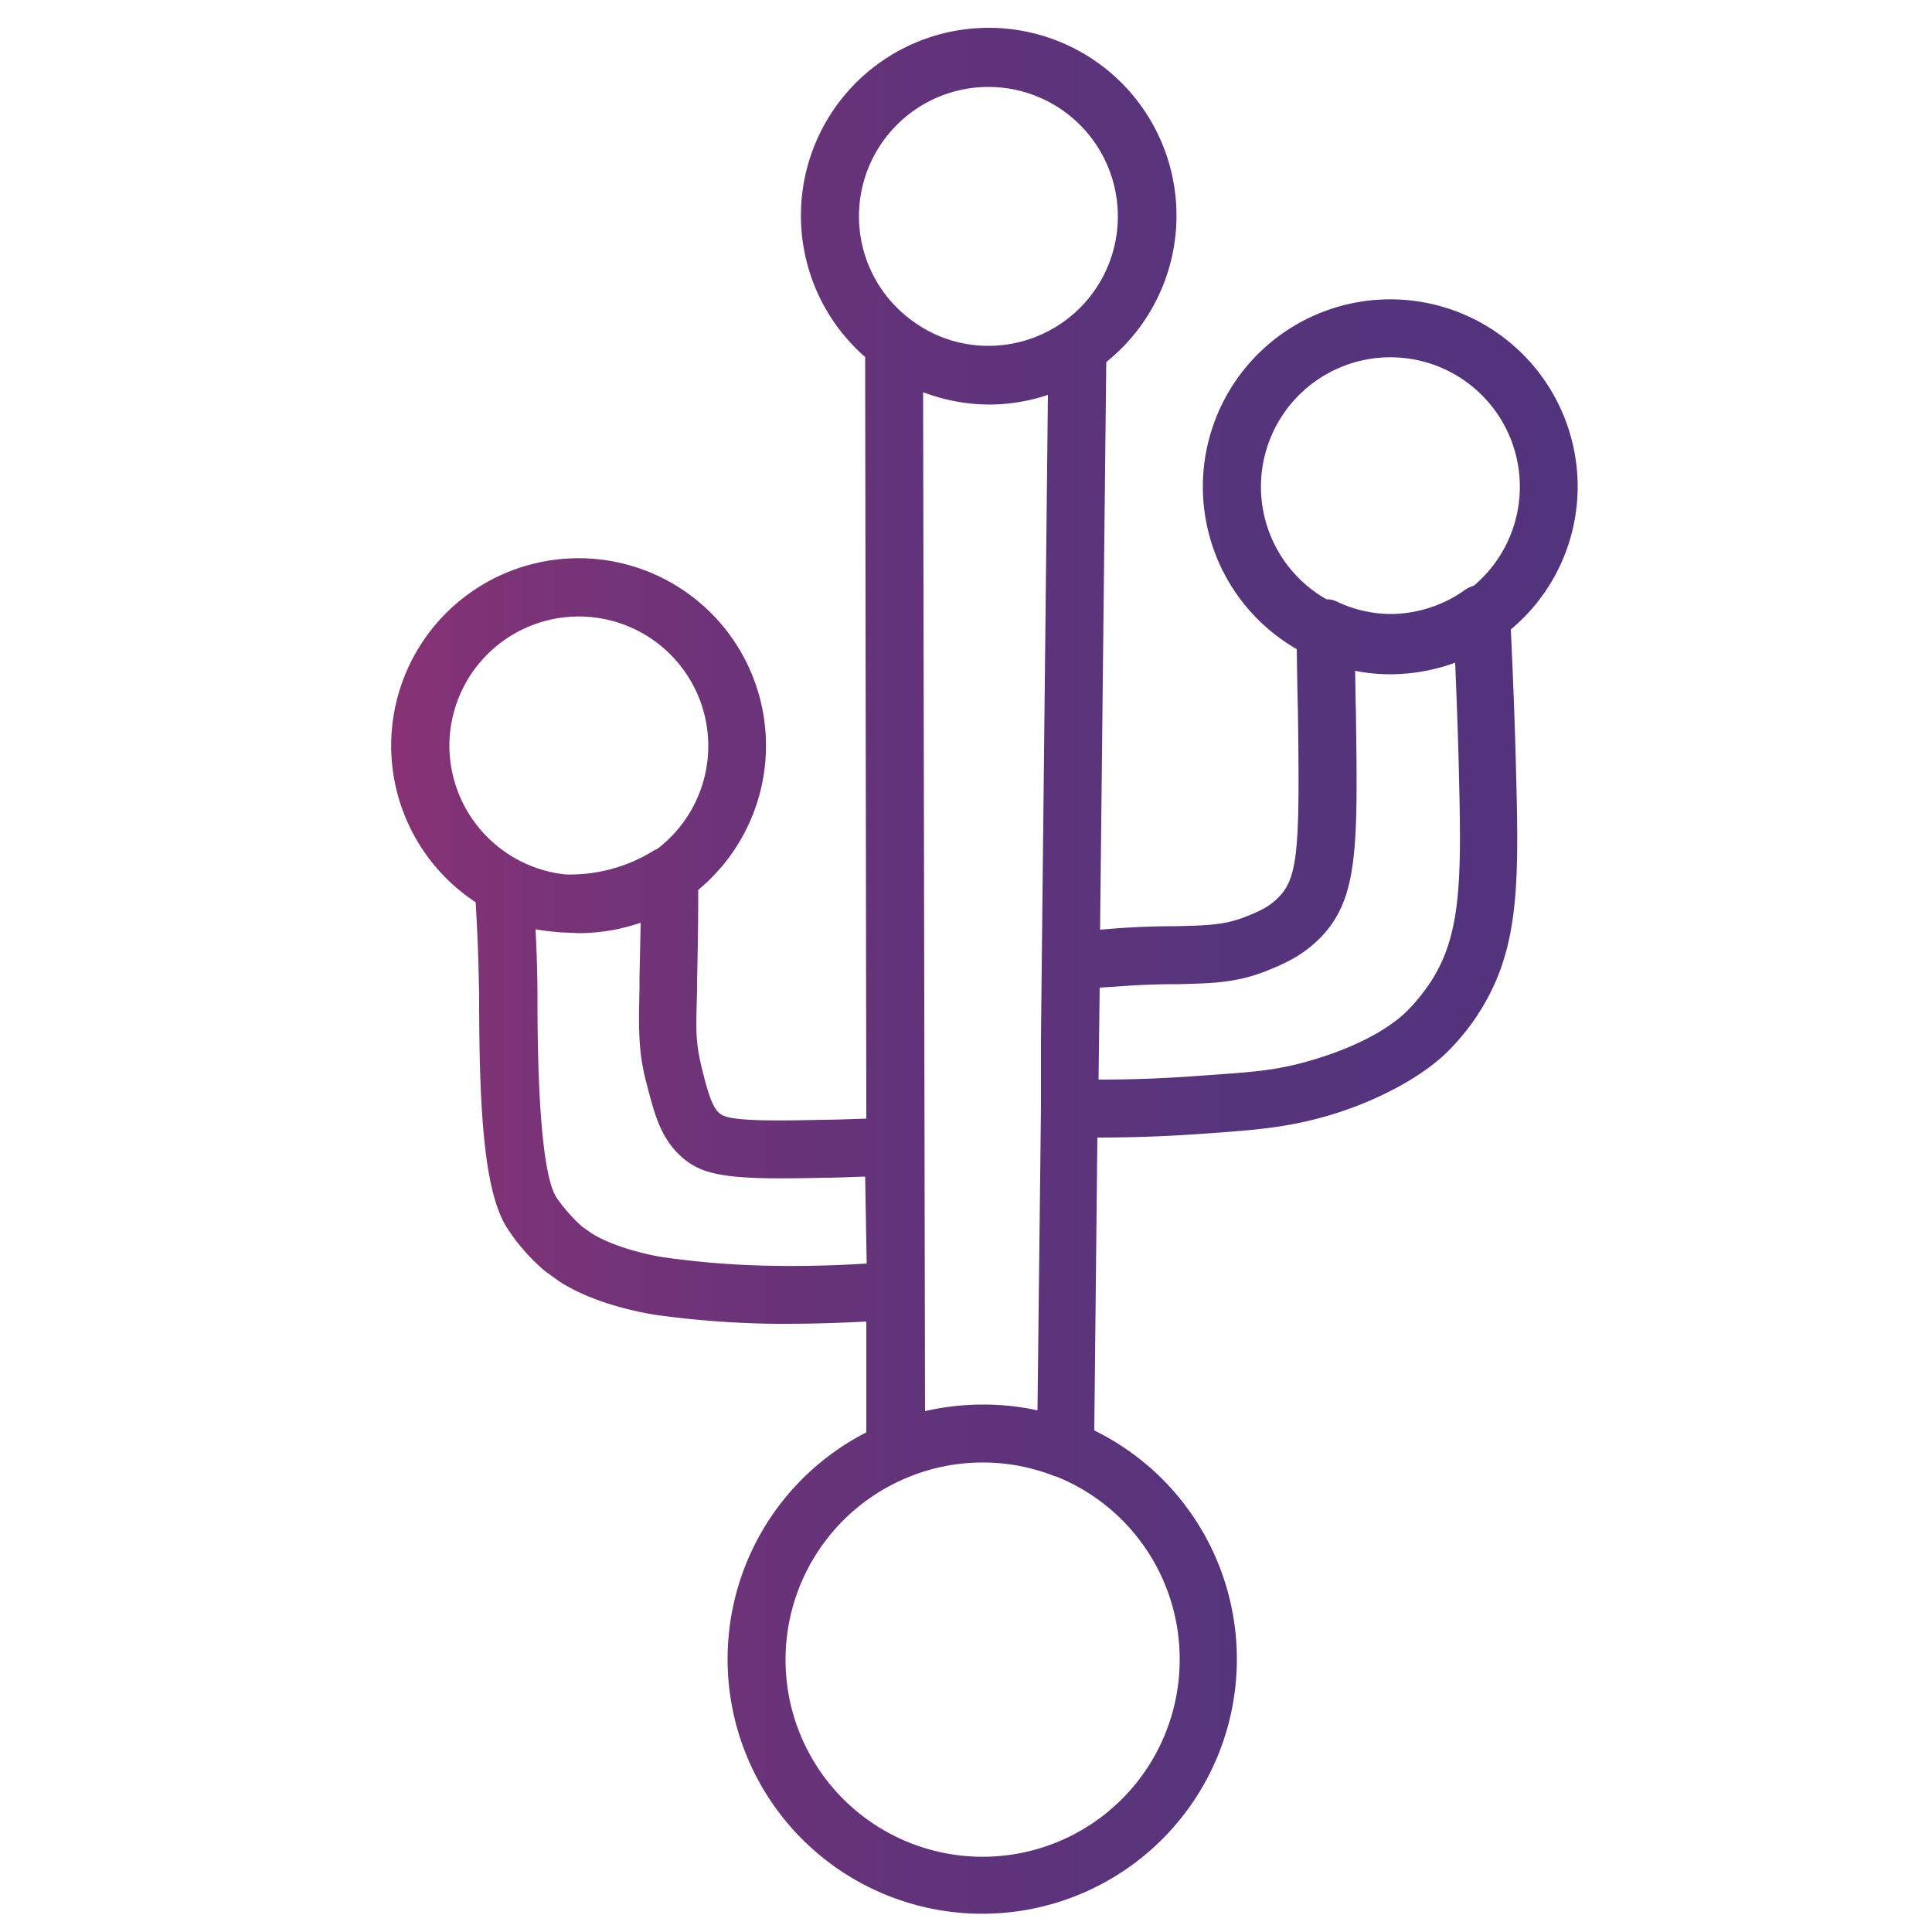 <svg xmlns="http://www.w3.org/2000/svg"
	xmlns:xlink="http://www.w3.org/1999/xlink" width="66" height="66" viewBox="0 0 500 500">
	<defs>
		<linearGradient id="a" x1="101.35" y1="251.48" x2="408.35" y2="251.48" gradientUnits="userSpaceOnUse">
			<stop offset="0" stop-color="#873275"> </stop>
			<stop offset="0" stop-color="#873275"> </stop>
			<stop offset="0" stop-color="#873275"> </stop>
			<stop offset="0" stop-color="#873275"> </stop>
			<stop offset="0" stop-color="#873275"> </stop>
			<stop offset="0.19" stop-color="#733378"> </stop>
			<stop offset="0.45" stop-color="#61337a"> </stop>
			<stop offset="0.71" stop-color="#56347c"> </stop>
			<stop offset="1" stop-color="#52347c"> </stop>
		</linearGradient>
	</defs>
	<path d="M408.3,126a48.5,48.5,0,1,0-72.7,42c.1,7,.2,12.6.3,16.2.5,34.9.1,42.9-5,48-2.5,2.6-5.2,3.7-8.4,5-5.5,2.2-10,2.3-18.1,2.5-4,0-8.8.1-14.7.5l-5,.4,1.6-146.9a48.6,48.6,0,1,0-62.4-1.3l.3,197.1c-3.8.1-7.7.3-11.6.3-19.8.5-24.7-.2-26.4-1.7s-2.8-4.4-4.6-11.8-1.4-10.6-1.2-20.2v-2.5c.2-7.6.3-15.4.3-23.3a48.5,48.5,0,1,0-57.6,3.2c.5,8.3.8,16.7.9,24.8v2.5c.1,27.7,1.4,48,7.3,57.1a50.6,50.6,0,0,0,9.8,11.1l3.6,2.6c10,6.5,24.2,8.6,25.8,8.8a244.4,244.4,0,0,0,30.4,2.2h2c7,0,14.2-.2,21.3-.6v28.7a65.9,65.9,0,1,0,59-.5l.8-75.8c8.7,0,17.4-.3,26-.9,14.4-1,23.2-1.6,34.5-5s23-9.4,29.9-16.1a58.5,58.5,0,0,0,9.1-11.5c9.5-15.6,9.6-32,8.9-59.5-.3-12.8-.8-25.7-1.4-38.5A48.2,48.2,0,0,0,408.3,126Zm-292,67a33.5,33.5,0,1,1,53.8,26.7l-.7.3a41,41,0,0,1-23.1,6.3A33.6,33.6,0,0,1,116.3,193Zm84.8,134.6a222.3,222.3,0,0,1-28.5-2.1c-3.4-.4-13.5-2.5-19.6-6.4l-2.4-1.7a42.5,42.5,0,0,1-6.6-7.5c-3.1-4.9-4.8-21.5-4.9-49.1v-2.6c0-5.8-.2-11.7-.5-17.7,2.2.4,4.3.6,6.5.8h.3l4.4.2a49.7,49.7,0,0,0,16-2.7l-.3,14.4v2.5c-.2,10-.4,16.1,1.7,24.2s3.6,14.5,9.2,19.5,12.4,6,36.7,5.4c3.6,0,7.2-.2,10.8-.3l.4,22.5C216.5,327.5,208.7,327.7,201.1,327.6ZM222.3,56a33.5,33.5,0,1,1,33.5,33.5,33,33,0,0,1-18.6-5.7l-.3-.2-.5-.4-.5-.3a.1.1,0,0,0-.1-.1A33.4,33.4,0,0,1,222.3,56Zm83,373.5a51,51,0,1,1-71.2-46.8l.7-.3a50.4,50.4,0,0,1,19.6-3.9h0a50.2,50.2,0,0,1,18.7,3.6h.2A50.9,50.9,0,0,1,305.3,429.5Zm-51-66a66.7,66.7,0,0,0-14.9,1.7l-.5-263.7a48.8,48.8,0,0,0,17.2,3.2h0a48.8,48.8,0,0,0,15.1-2.5l-1.8,166.3v18.3h0l-.9,78.2A64.8,64.8,0,0,0,254.3,363.5ZM377.6,201.7c.7,27,.2,40-6.7,51.4a48.5,48.5,0,0,1-6.8,8.6c-5,4.9-13.5,9.3-23.7,12.4s-15.9,3.3-31.2,4.4q-12.3.9-24.9.9l.3-23.8,6-.4c5.6-.4,10.1-.5,14-.5,9-.2,15.5-.3,23.6-3.6,3.9-1.6,8.7-3.6,13.4-8.3,10-10.2,9.8-23.4,9.3-58.9-.1-2.4-.1-6-.2-10.3a46,46,0,0,0,9.1.9,49.1,49.1,0,0,0,16.8-3C377,181.6,377.4,191.7,377.6,201.7Zm3.8-50.1a7,7,0,0,0-2.3,1.1,33.5,33.5,0,0,1-18.9,6.2,32.8,32.8,0,0,1-14-3.1,5.9,5.9,0,0,0-2.9-.7,33.5,33.5,0,1,1,38.1-3.5Z" fill="url(#a)"> </path>
</svg>
